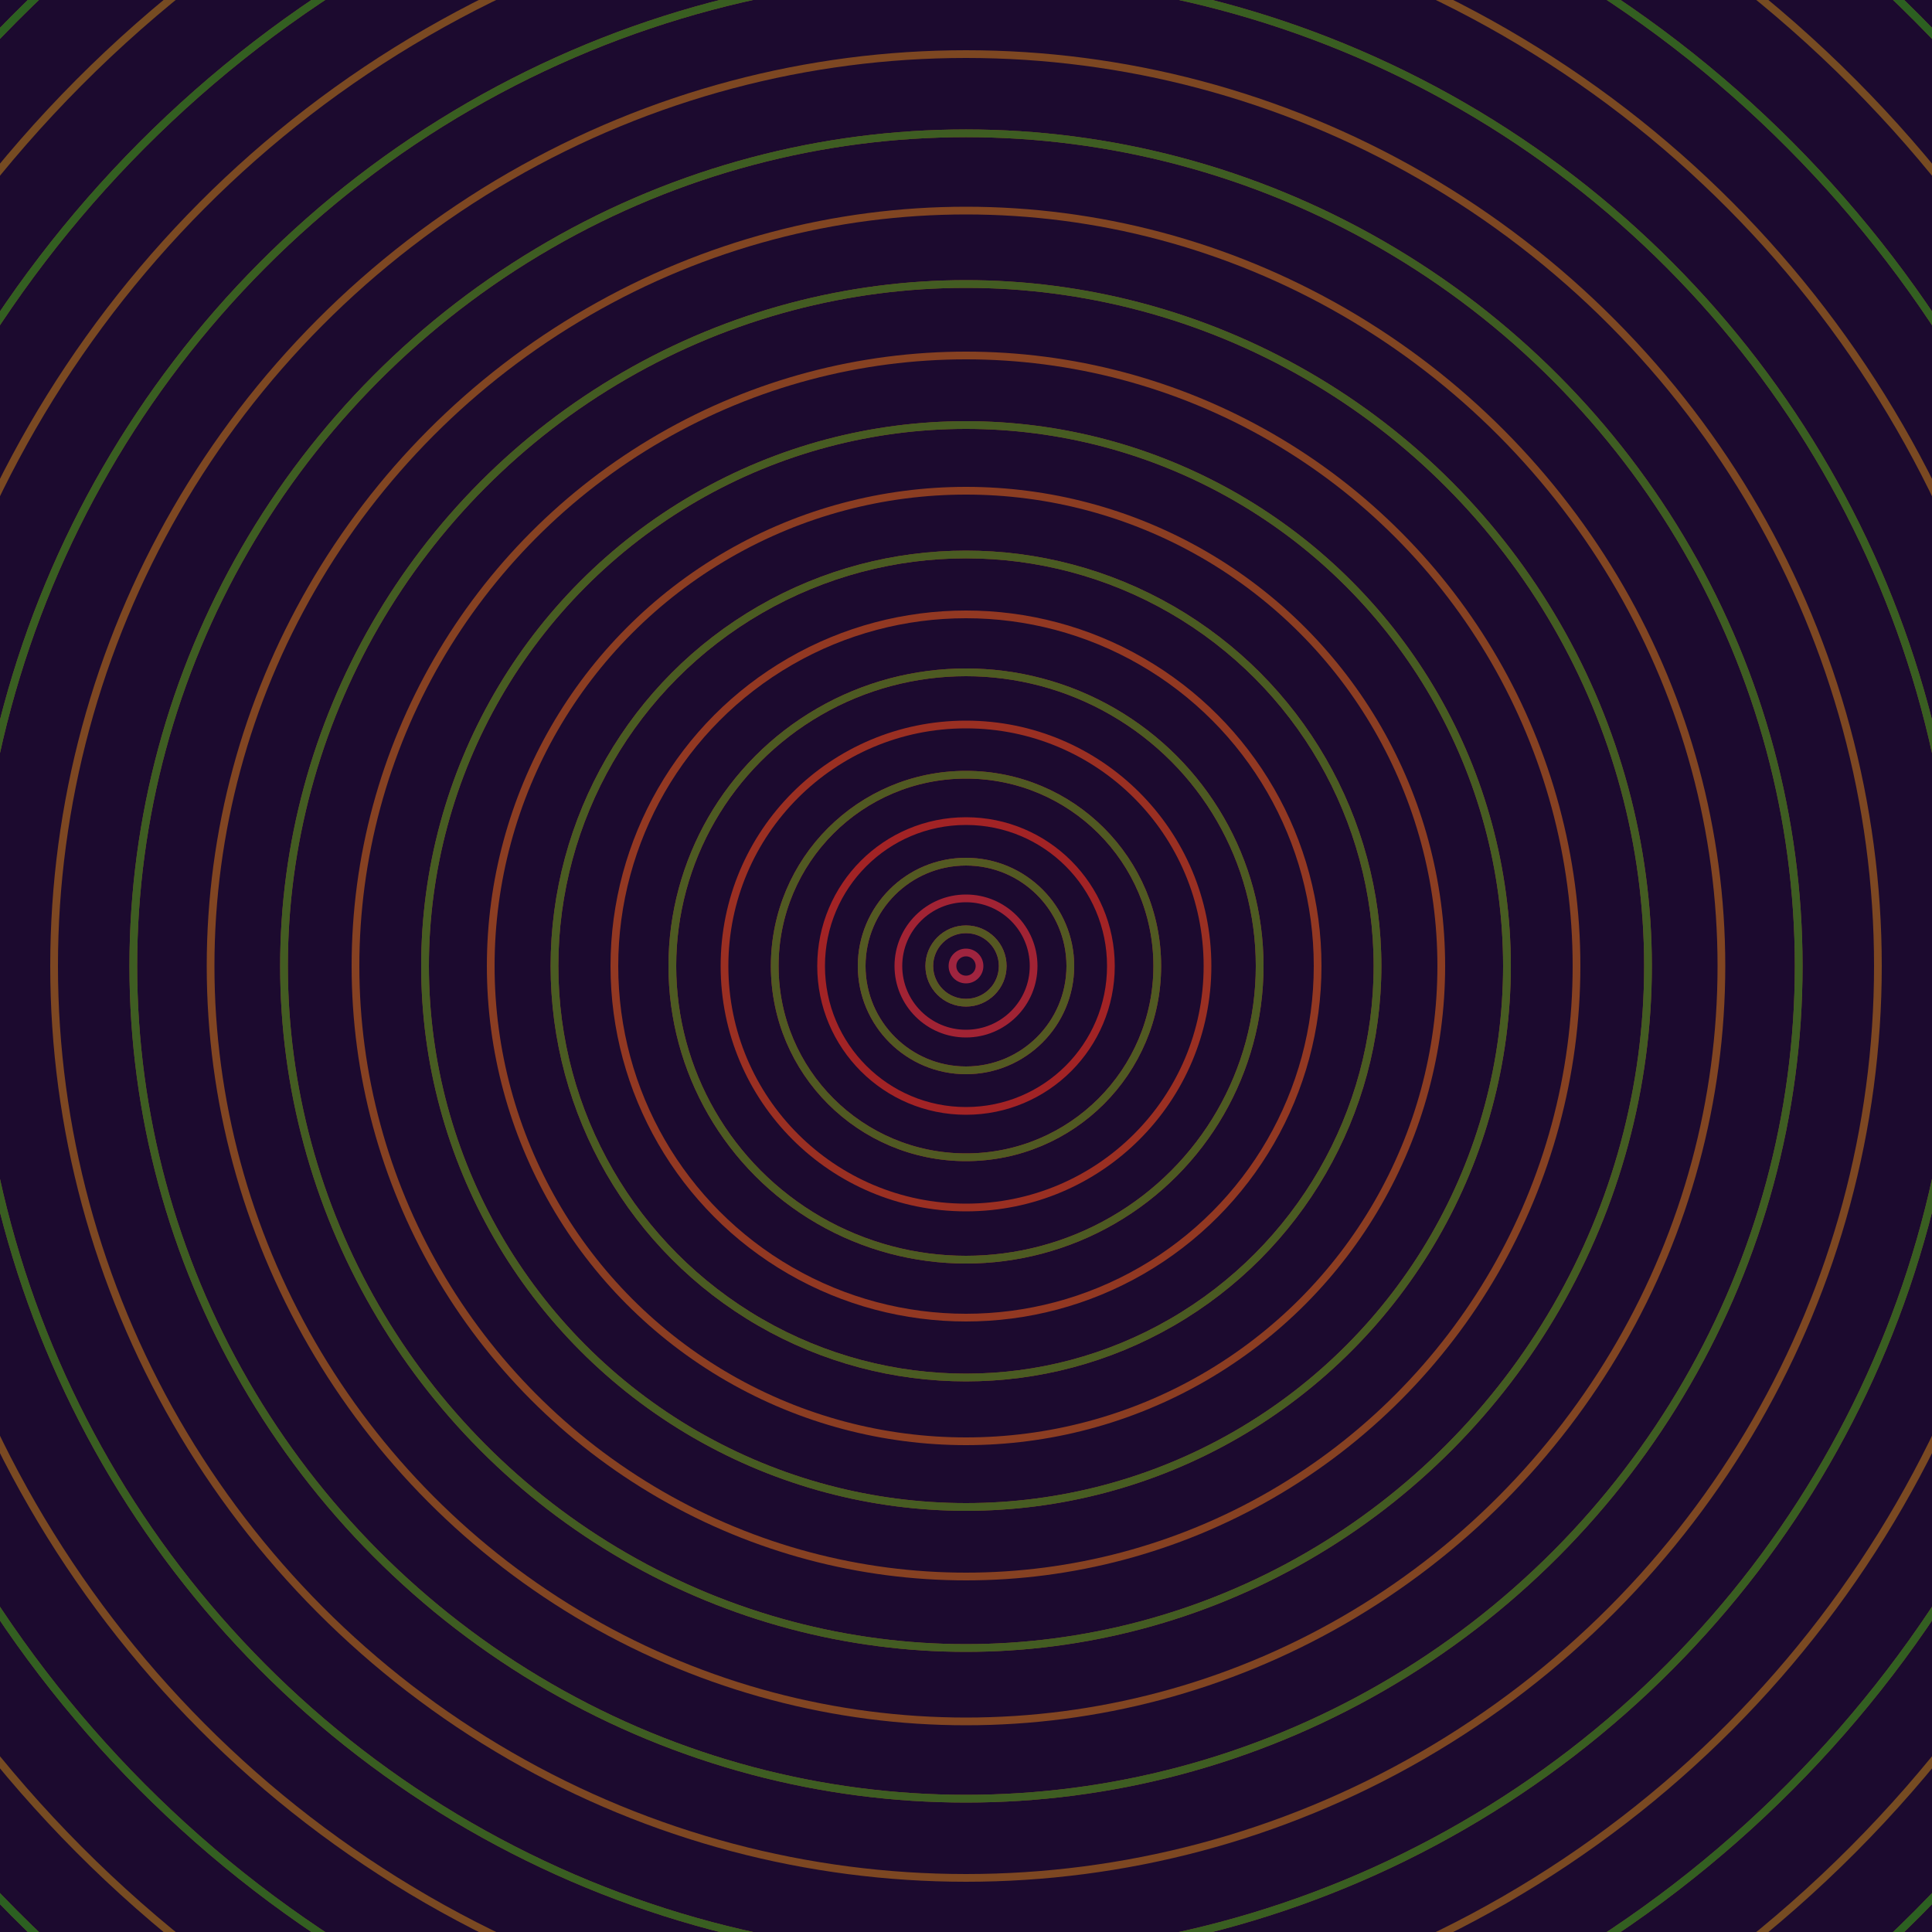 <svg xmlns="http://www.w3.org/2000/svg" xmlns:xlink="http://www.w3.org/1999/xlink" version="1.1" viewBox="-0 -0 1 1" width="500" height="500"><rect x="0" y="0" width="1" height="1" fill="#1c0a2f"></rect><rect x="0" y="0" width="1" height="1" fill="#1c0a2f"></rect><g><g><circle cx="0.5" cy="0.5" r="0.007" stroke="#9f243f" fill="none" stroke-width="0.004"><animate data-id="a0" attributeName="stroke" begin="indefinate" dur="0.1s" from="#00c6b0" to="#9f243f"></animate></circle><circle cx="0.5" cy="0.5" r="0.019" stroke="#a0243a" fill="none" stroke-width="0.004"><animate data-id="a1" attributeName="stroke" begin="indefinate" dur="0.1s" from="#00c6b0" to="#9f243f"></animate></circle><circle cx="0.5" cy="0.5" r="0.035" stroke="#a12334" fill="none" stroke-width="0.004"><animate data-id="a2" attributeName="stroke" begin="indefinate" dur="0.1s" from="#00c6b0" to="#9f243f"></animate></circle><circle cx="0.5" cy="0.5" r="0.054" stroke="#a1232d" fill="none" stroke-width="0.004"><animate data-id="a3" attributeName="stroke" begin="indefinate" dur="0.1s" from="#00c6b0" to="#9f243f"></animate></circle><circle cx="0.5" cy="0.5" r="0.075" stroke="#a22325" fill="none" stroke-width="0.004"><animate data-id="a4" attributeName="stroke" begin="indefinate" dur="0.1s" from="#00c6b0" to="#9f243f"></animate></circle><circle cx="0.5" cy="0.5" r="0.099" stroke="#9e2923" fill="none" stroke-width="0.004"><animate data-id="a5" attributeName="stroke" begin="indefinate" dur="0.1s" from="#00c6b0" to="#9f243f"></animate></circle><circle cx="0.5" cy="0.5" r="0.125" stroke="#9a2f22" fill="none" stroke-width="0.004"><animate data-id="a6" attributeName="stroke" begin="indefinate" dur="0.1s" from="#00c6b0" to="#9f243f"></animate></circle><circle cx="0.5" cy="0.5" r="0.152" stroke="#953422" fill="none" stroke-width="0.004"><animate data-id="a7" attributeName="stroke" begin="indefinate" dur="0.1s" from="#00c6b0" to="#9f243f"></animate></circle><circle cx="0.5" cy="0.5" r="0.182" stroke="#923822" fill="none" stroke-width="0.004"><animate data-id="a8" attributeName="stroke" begin="indefinate" dur="0.1s" from="#00c6b0" to="#9f243f"></animate></circle><circle cx="0.5" cy="0.5" r="0.213" stroke="#8e3b22" fill="none" stroke-width="0.004"><animate data-id="a9" attributeName="stroke" begin="indefinate" dur="0.1s" from="#00c6b0" to="#9f243f"></animate></circle><circle cx="0.5" cy="0.5" r="0.246" stroke="#8b3d22" fill="none" stroke-width="0.004"><animate data-id="a10" attributeName="stroke" begin="indefinate" dur="0.1s" from="#00c6b0" to="#9f243f"></animate></circle><circle cx="0.5" cy="0.5" r="0.28" stroke="#894022" fill="none" stroke-width="0.004"><animate data-id="a11" attributeName="stroke" begin="indefinate" dur="0.1s" from="#00c6b0" to="#9f243f"></animate></circle><circle cx="0.5" cy="0.5" r="0.316" stroke="#864122" fill="none" stroke-width="0.004"><animate data-id="a12" attributeName="stroke" begin="indefinate" dur="0.1s" from="#00c6b0" to="#9f243f"></animate></circle><circle cx="0.5" cy="0.5" r="0.353" stroke="#844322" fill="none" stroke-width="0.004"><animate data-id="a13" attributeName="stroke" begin="indefinate" dur="0.1s" from="#00c6b0" to="#9f243f"></animate></circle><circle cx="0.5" cy="0.5" r="0.391" stroke="#814522" fill="none" stroke-width="0.004"><animate data-id="a14" attributeName="stroke" begin="indefinate" dur="0.1s" from="#00c6b0" to="#9f243f"></animate></circle><circle cx="0.5" cy="0.5" r="0.431" stroke="#7f4622" fill="none" stroke-width="0.004"><animate data-id="a15" attributeName="stroke" begin="indefinate" dur="0.1s" from="#00c6b0" to="#9f243f"></animate></circle><circle cx="0.5" cy="0.5" r="0.472" stroke="#7d4722" fill="none" stroke-width="0.004"><animate data-id="a16" attributeName="stroke" begin="indefinate" dur="0.1s" from="#00c6b0" to="#9f243f"></animate></circle><circle cx="0.5" cy="0.5" r="0.514" stroke="#7b4822" fill="none" stroke-width="0.004"><animate data-id="a17" attributeName="stroke" begin="indefinate" dur="0.1s" from="#00c6b0" to="#9f243f"></animate></circle><circle cx="0.5" cy="0.5" r="0.558" stroke="#7a4922" fill="none" stroke-width="0.004"><animate data-id="a18" attributeName="stroke" begin="indefinate" dur="0.1s" from="#00c6b0" to="#9f243f"></animate></circle><circle cx="0.5" cy="0.5" r="0.602" stroke="#784a22" fill="none" stroke-width="0.004"><animate data-id="a19" attributeName="stroke" begin="indefinate" dur="0.1s" from="#00c6b0" to="#9f243f"></animate></circle><circle cx="0.5" cy="0.5" r="0.648" stroke="#764b22" fill="none" stroke-width="0.004"><animate data-id="a20" attributeName="stroke" begin="indefinate" dur="0.1s" from="#00c6b0" to="#9f243f"></animate></circle><circle cx="0.5" cy="0.5" r="0.695" stroke="#754c22" fill="none" stroke-width="0.004"><animate data-id="a21" attributeName="stroke" begin="indefinate" dur="0.1s" from="#00c6b0" to="#9f243f"></animate></circle><circle cx="0.5" cy="0.5" r="0.743" stroke="#734c22" fill="none" stroke-width="0.004"><animate data-id="a22" attributeName="stroke" begin="indefinate" dur="0.1s" from="#00c6b0" to="#9f243f"></animate></circle><circle cx="0.5" cy="0.5" r="0.792" stroke="#724d22" fill="none" stroke-width="0.004"><animate data-id="a23" attributeName="stroke" begin="indefinate" dur="0.1s" from="#00c6b0" to="#9f243f"></animate></circle><animateTransform attributeName="transform" attributeType="XML" type="translate" values="0.007 0; 0.007 0;" keyTimes="0; 1" dur="0s" repeatCount="1"></animateTransform></g></g><g><g><circle cx="0.5" cy="0.5" r="0.019" stroke="#555822" fill="none" stroke-width="0.004"><animate data-id="b0" attributeName="stroke" begin="indefinate" dur="0.1s" from="#00c6b0" to="#555815"></animate></circle><circle cx="0.5" cy="0.5" r="0.054" stroke="#535922" fill="none" stroke-width="0.004"><animate data-id="b1" attributeName="stroke" begin="indefinate" dur="0.1s" from="#00c6b0" to="#555815"></animate></circle><circle cx="0.5" cy="0.5" r="0.099" stroke="#505922" fill="none" stroke-width="0.004"><animate data-id="b2" attributeName="stroke" begin="indefinate" dur="0.1s" from="#00c6b0" to="#555815"></animate></circle><circle cx="0.5" cy="0.5" r="0.152" stroke="#4d5a22" fill="none" stroke-width="0.004"><animate data-id="b3" attributeName="stroke" begin="indefinate" dur="0.1s" from="#00c6b0" to="#555815"></animate></circle><circle cx="0.5" cy="0.5" r="0.213" stroke="#4a5b22" fill="none" stroke-width="0.004"><animate data-id="b4" attributeName="stroke" begin="indefinate" dur="0.1s" from="#00c6b0" to="#555815"></animate></circle><circle cx="0.5" cy="0.5" r="0.28" stroke="#475c22" fill="none" stroke-width="0.004"><animate data-id="b5" attributeName="stroke" begin="indefinate" dur="0.1s" from="#00c6b0" to="#555815"></animate></circle><circle cx="0.5" cy="0.5" r="0.353" stroke="#435c22" fill="none" stroke-width="0.004"><animate data-id="b6" attributeName="stroke" begin="indefinate" dur="0.1s" from="#00c6b0" to="#555815"></animate></circle><circle cx="0.5" cy="0.5" r="0.431" stroke="#3e5d22" fill="none" stroke-width="0.004"><animate data-id="b7" attributeName="stroke" begin="indefinate" dur="0.1s" from="#00c6b0" to="#555815"></animate></circle><circle cx="0.5" cy="0.5" r="0.514" stroke="#395e21" fill="none" stroke-width="0.004"><animate data-id="b8" attributeName="stroke" begin="indefinate" dur="0.1s" from="#00c6b0" to="#555815"></animate></circle><circle cx="0.5" cy="0.5" r="0.602" stroke="#335f21" fill="none" stroke-width="0.004"><animate data-id="b9" attributeName="stroke" begin="indefinate" dur="0.1s" from="#00c6b0" to="#555815"></animate></circle><circle cx="0.5" cy="0.5" r="0.695" stroke="#2c6021" fill="none" stroke-width="0.004"><animate data-id="b10" attributeName="stroke" begin="indefinate" dur="0.1s" from="#00c6b0" to="#555815"></animate></circle><circle cx="0.5" cy="0.5" r="0.792" stroke="#216122" fill="none" stroke-width="0.004"><animate data-id="b11" attributeName="stroke" begin="indefinate" dur="0.1s" from="#00c6b0" to="#555815"></animate></circle><animateTransform attributeName="transform" attributeType="XML" type="translate" values="-0.007 0; -0.007 0;" keyTimes="0; 1" dur="0s" repeatCount="1"></animateTransform></g></g></svg>